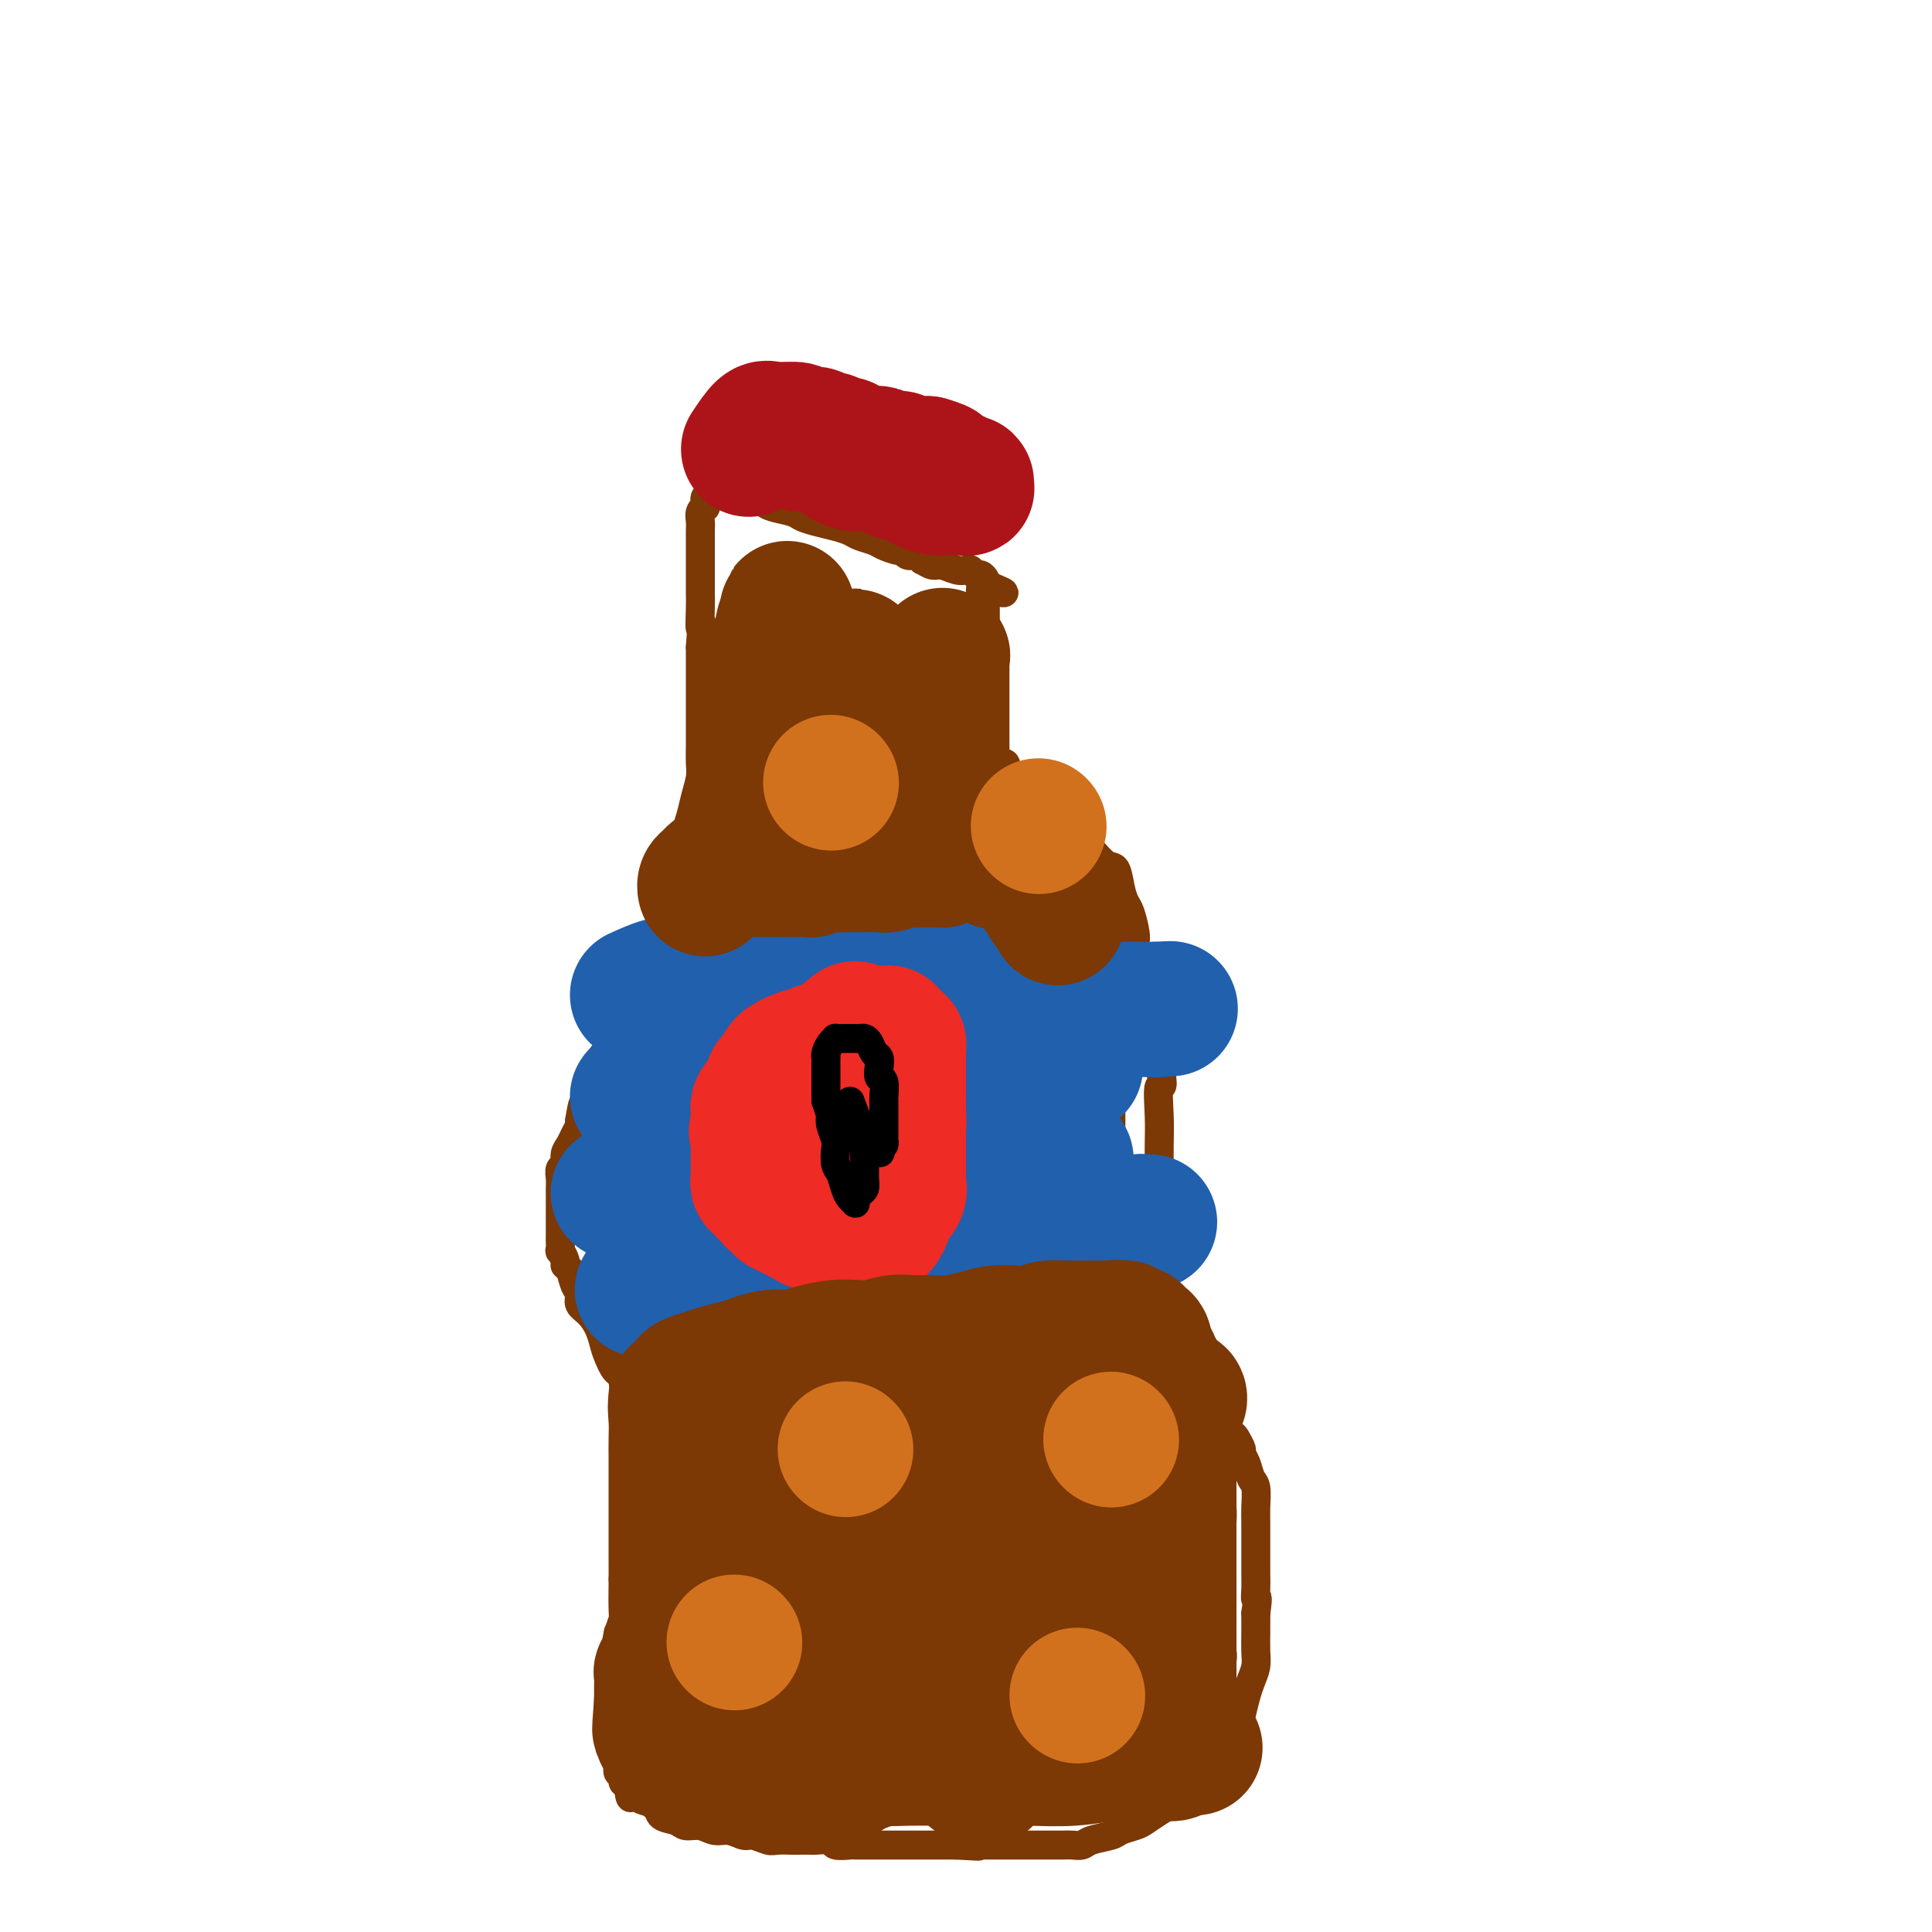 <svg viewBox='0 0 400 400' version='1.1' xmlns='http://www.w3.org/2000/svg' xmlns:xlink='http://www.w3.org/1999/xlink'><g fill='none' stroke='#7C3805' stroke-width='6' stroke-linecap='round' stroke-linejoin='round'><path d='M128,338c-0.423,2.336 -0.845,4.672 -1,6c-0.155,1.328 -0.041,1.650 0,2c0.041,0.350 0.011,0.730 0,1c-0.011,0.270 -0.003,0.429 0,1c0.003,0.571 0.001,1.552 0,2c-0.001,0.448 -0.000,0.362 0,1c0.000,0.638 0.000,2.002 0,3c-0.000,0.998 -0.001,1.632 0,2c0.001,0.368 0.004,0.471 0,1c-0.004,0.529 -0.015,1.486 0,2c0.015,0.514 0.057,0.586 0,1c-0.057,0.414 -0.211,1.172 0,2c0.211,0.828 0.788,1.728 1,2c0.212,0.272 0.061,-0.082 0,0c-0.061,0.082 -0.031,0.600 0,1c0.031,0.400 0.064,0.682 0,1c-0.064,0.318 -0.223,0.673 0,1c0.223,0.327 0.829,0.627 1,1c0.171,0.373 -0.094,0.821 0,1c0.094,0.179 0.547,0.090 1,0'/><path d='M130,369c0.499,5.202 0.748,2.707 1,2c0.252,-0.707 0.508,0.373 1,1c0.492,0.627 1.219,0.799 2,1c0.781,0.201 1.616,0.431 2,1c0.384,0.569 0.318,1.477 1,2c0.682,0.523 2.111,0.661 3,1c0.889,0.339 1.239,0.880 2,1c0.761,0.120 1.932,-0.179 3,0c1.068,0.179 2.034,0.836 3,1c0.966,0.164 1.934,-0.166 3,0c1.066,0.166 2.230,0.829 3,1c0.770,0.171 1.146,-0.150 2,0c0.854,0.150 2.187,0.772 3,1c0.813,0.228 1.104,0.061 2,0c0.896,-0.061 2.395,-0.017 3,0c0.605,0.017 0.317,0.008 1,0c0.683,-0.008 2.338,-0.016 3,0c0.662,0.016 0.333,0.057 1,0c0.667,-0.057 2.332,-0.211 3,0c0.668,0.211 0.339,0.789 1,1c0.661,0.211 2.313,0.057 3,0c0.687,-0.057 0.411,-0.015 1,0c0.589,0.015 2.044,0.004 3,0c0.956,-0.004 1.413,-0.001 2,0c0.587,0.001 1.303,0.000 2,0c0.697,-0.000 1.376,-0.000 2,0c0.624,0.000 1.195,0.000 2,0c0.805,-0.000 1.845,-0.000 3,0c1.155,0.000 2.426,0.000 3,0c0.574,-0.000 0.450,-0.000 1,0c0.550,0.000 1.775,0.000 3,0'/><path d='M198,382c8.088,0.464 3.307,0.124 2,0c-1.307,-0.124 0.861,-0.033 2,0c1.139,0.033 1.249,0.009 2,0c0.751,-0.009 2.143,-0.002 3,0c0.857,0.002 1.178,0.001 2,0c0.822,-0.001 2.145,-0.000 3,0c0.855,0.000 1.241,0.001 2,0c0.759,-0.001 1.892,-0.003 3,0c1.108,0.003 2.191,0.012 3,0c0.809,-0.012 1.342,-0.045 2,0c0.658,0.045 1.440,0.166 2,0c0.560,-0.166 0.898,-0.621 2,-1c1.102,-0.379 2.969,-0.682 4,-1c1.031,-0.318 1.225,-0.652 2,-1c0.775,-0.348 2.132,-0.712 3,-1c0.868,-0.288 1.248,-0.500 2,-1c0.752,-0.500 1.877,-1.288 3,-2c1.123,-0.712 2.245,-1.349 3,-2c0.755,-0.651 1.143,-1.318 2,-2c0.857,-0.682 2.184,-1.379 3,-2c0.816,-0.621 1.122,-1.165 2,-2c0.878,-0.835 2.329,-1.959 3,-3c0.671,-1.041 0.561,-1.997 1,-3c0.439,-1.003 1.428,-2.054 2,-3c0.572,-0.946 0.728,-1.789 1,-3c0.272,-1.211 0.661,-2.792 1,-4c0.339,-1.208 0.627,-2.045 1,-3c0.373,-0.955 0.832,-2.029 1,-3c0.168,-0.971 0.045,-1.838 0,-3c-0.045,-1.162 -0.013,-2.618 0,-4c0.013,-1.382 0.006,-2.691 0,-4'/><path d='M260,334c0.619,-4.310 0.166,-3.086 0,-3c-0.166,0.086 -0.044,-0.967 0,-2c0.044,-1.033 0.012,-2.046 0,-3c-0.012,-0.954 -0.002,-1.849 0,-3c0.002,-1.151 -0.002,-2.558 0,-4c0.002,-1.442 0.012,-2.918 0,-4c-0.012,-1.082 -0.046,-1.771 0,-3c0.046,-1.229 0.171,-2.997 0,-4c-0.171,-1.003 -0.638,-1.242 -1,-2c-0.362,-0.758 -0.621,-2.035 -1,-3c-0.379,-0.965 -0.880,-1.620 -1,-2c-0.120,-0.380 0.141,-0.487 0,-1c-0.141,-0.513 -0.685,-1.432 -1,-2c-0.315,-0.568 -0.403,-0.786 -1,-1c-0.597,-0.214 -1.703,-0.424 -2,-1c-0.297,-0.576 0.217,-1.519 0,-2c-0.217,-0.481 -1.164,-0.499 -2,-1c-0.836,-0.501 -1.561,-1.484 -2,-2c-0.439,-0.516 -0.593,-0.565 -1,-1c-0.407,-0.435 -1.068,-1.256 -2,-2c-0.932,-0.744 -2.137,-1.410 -3,-2c-0.863,-0.590 -1.386,-1.103 -2,-2c-0.614,-0.897 -1.320,-2.179 -2,-3c-0.680,-0.821 -1.333,-1.183 -2,-2c-0.667,-0.817 -1.347,-2.091 -2,-3c-0.653,-0.909 -1.279,-1.455 -2,-2c-0.721,-0.545 -1.539,-1.091 -2,-2c-0.461,-0.909 -0.567,-2.182 -1,-3c-0.433,-0.818 -1.194,-1.182 -2,-2c-0.806,-0.818 -1.659,-2.091 -2,-3c-0.341,-0.909 -0.171,-1.455 0,-2'/><path d='M226,262c-5.206,-6.254 -2.723,-2.890 -2,-2c0.723,0.890 -0.316,-0.695 -1,-2c-0.684,-1.305 -1.013,-2.331 -1,-3c0.013,-0.669 0.368,-0.982 0,-2c-0.368,-1.018 -1.459,-2.740 -2,-4c-0.541,-1.260 -0.531,-2.058 -1,-3c-0.469,-0.942 -1.418,-2.029 -2,-3c-0.582,-0.971 -0.796,-1.825 -1,-3c-0.204,-1.175 -0.397,-2.669 -1,-4c-0.603,-1.331 -1.614,-2.497 -2,-4c-0.386,-1.503 -0.145,-3.343 0,-5c0.145,-1.657 0.194,-3.131 0,-5c-0.194,-1.869 -0.630,-4.133 -1,-6c-0.370,-1.867 -0.673,-3.339 -1,-5c-0.327,-1.661 -0.679,-3.513 -1,-5c-0.321,-1.487 -0.612,-2.610 -1,-4c-0.388,-1.390 -0.875,-3.046 -1,-4c-0.125,-0.954 0.110,-1.206 0,-2c-0.110,-0.794 -0.564,-2.130 -1,-3c-0.436,-0.870 -0.853,-1.275 -1,-2c-0.147,-0.725 -0.024,-1.772 0,-3c0.024,-1.228 -0.050,-2.638 0,-4c0.050,-1.362 0.224,-2.676 0,-4c-0.224,-1.324 -0.845,-2.658 -1,-4c-0.155,-1.342 0.154,-2.691 0,-4c-0.154,-1.309 -0.773,-2.577 -1,-4c-0.227,-1.423 -0.061,-3.000 0,-4c0.061,-1.000 0.016,-1.423 0,-2c-0.016,-0.577 -0.004,-1.309 0,-2c0.004,-0.691 0.001,-1.340 0,-2c-0.001,-0.660 -0.001,-1.330 0,-2'/><path d='M204,156c-1.392,-12.402 -0.373,-5.407 0,-3c0.373,2.407 0.100,0.226 0,-1c-0.100,-1.226 -0.027,-1.498 0,-2c0.027,-0.502 0.007,-1.233 0,-2c-0.007,-0.767 -0.002,-1.569 0,-2c0.002,-0.431 0.001,-0.491 0,-1c-0.001,-0.509 -0.000,-1.468 0,-2c0.000,-0.532 0.000,-0.637 0,-1c-0.000,-0.363 -0.000,-0.984 0,-1c0.000,-0.016 0.000,0.573 0,1c-0.000,0.427 -0.000,0.692 0,1c0.000,0.308 0.000,0.659 0,1c-0.000,0.341 -0.000,0.670 0,1'/><path d='M204,145c0.000,-1.749 0.000,-0.622 0,0c0.000,0.622 0.000,0.740 0,1c0.000,0.260 0.000,0.661 0,1c0.000,0.339 -0.000,0.617 0,1c0.000,0.383 -0.000,0.872 0,1c0.000,0.128 0.000,-0.106 0,0c0.000,0.106 0.000,0.553 0,1'/><path d='M204,150c-0.000,0.957 -0.001,0.848 0,1c0.001,0.152 0.003,0.565 0,1c-0.003,0.435 -0.011,0.894 0,1c0.011,0.106 0.039,-0.139 0,0c-0.039,0.139 -0.147,0.663 0,1c0.147,0.337 0.547,0.485 1,1c0.453,0.515 0.958,1.395 1,2c0.042,0.605 -0.378,0.936 0,1c0.378,0.064 1.554,-0.137 2,0c0.446,0.137 0.162,0.613 0,1c-0.162,0.387 -0.202,0.683 0,1c0.202,0.317 0.645,0.653 1,1c0.355,0.347 0.621,0.704 1,1c0.379,0.296 0.871,0.531 1,1c0.129,0.469 -0.106,1.172 0,2c0.106,0.828 0.553,1.780 1,2c0.447,0.220 0.894,-0.292 1,0c0.106,0.292 -0.129,1.388 0,2c0.129,0.612 0.622,0.741 1,1c0.378,0.259 0.640,0.647 1,1c0.360,0.353 0.817,0.672 1,1c0.183,0.328 0.091,0.664 0,1'/><path d='M216,173c2.079,3.738 1.278,1.583 1,1c-0.278,-0.583 -0.032,0.406 0,1c0.032,0.594 -0.150,0.792 0,1c0.150,0.208 0.631,0.426 1,1c0.369,0.574 0.624,1.504 1,2c0.376,0.496 0.871,0.556 1,1c0.129,0.444 -0.109,1.270 0,2c0.109,0.730 0.564,1.364 1,2c0.436,0.636 0.851,1.273 1,2c0.149,0.727 0.030,1.543 0,2c-0.030,0.457 0.030,0.555 0,1c-0.030,0.445 -0.149,1.237 0,2c0.149,0.763 0.565,1.496 1,2c0.435,0.504 0.887,0.778 1,1c0.113,0.222 -0.113,0.390 0,1c0.113,0.610 0.567,1.660 1,2c0.433,0.340 0.847,-0.030 1,0c0.153,0.030 0.045,0.458 0,1c-0.045,0.542 -0.027,1.196 0,2c0.027,0.804 0.064,1.759 0,2c-0.064,0.241 -0.228,-0.231 0,0c0.228,0.231 0.850,1.165 1,2c0.150,0.835 -0.170,1.572 0,2c0.170,0.428 0.830,0.547 1,1c0.170,0.453 -0.152,1.239 0,2c0.152,0.761 0.776,1.498 1,2c0.224,0.502 0.046,0.770 0,1c-0.046,0.230 0.039,0.422 0,1c-0.039,0.578 -0.203,1.540 0,2c0.203,0.460 0.772,0.417 1,1c0.228,0.583 0.114,1.791 0,3'/><path d='M230,219c2.166,7.170 0.580,2.095 0,1c-0.580,-1.095 -0.155,1.788 0,3c0.155,1.212 0.042,0.751 0,1c-0.042,0.249 -0.011,1.207 0,2c0.011,0.793 0.003,1.420 0,2c-0.003,0.580 -0.001,1.114 0,2c0.001,0.886 0.000,2.125 0,3c-0.000,0.875 -0.000,1.386 0,2c0.000,0.614 0.000,1.329 0,2c-0.000,0.671 0.000,1.297 0,2c-0.000,0.703 -0.000,1.484 0,2c0.000,0.516 0.000,0.767 0,1c-0.000,0.233 -0.001,0.446 0,1c0.001,0.554 0.004,1.447 0,2c-0.004,0.553 -0.015,0.767 0,1c0.015,0.233 0.056,0.487 0,1c-0.056,0.513 -0.208,1.287 0,2c0.208,0.713 0.778,1.365 1,2c0.222,0.635 0.097,1.254 0,2c-0.097,0.746 -0.167,1.618 0,2c0.167,0.382 0.571,0.273 1,1c0.429,0.727 0.885,2.292 1,3c0.115,0.708 -0.110,0.561 0,1c0.110,0.439 0.554,1.465 1,2c0.446,0.535 0.893,0.581 1,1c0.107,0.419 -0.125,1.211 0,2c0.125,0.789 0.608,1.573 1,2c0.392,0.427 0.693,0.496 1,1c0.307,0.504 0.621,1.443 1,2c0.379,0.557 0.823,0.730 1,1c0.177,0.270 0.089,0.635 0,1'/><path d='M239,272c1.632,3.963 1.210,2.370 1,2c-0.210,-0.370 -0.210,0.482 0,1c0.210,0.518 0.630,0.702 1,1c0.370,0.298 0.692,0.709 1,1c0.308,0.291 0.604,0.463 1,1c0.396,0.537 0.894,1.438 1,2c0.106,0.562 -0.178,0.783 0,1c0.178,0.217 0.818,0.430 1,1c0.182,0.570 -0.096,1.499 0,2c0.096,0.501 0.565,0.576 1,1c0.435,0.424 0.835,1.198 1,2c0.165,0.802 0.096,1.632 0,2c-0.096,0.368 -0.218,0.274 0,1c0.218,0.726 0.776,2.274 1,3c0.224,0.726 0.112,0.631 0,1c-0.112,0.369 -0.226,1.201 0,2c0.226,0.799 0.793,1.565 1,2c0.207,0.435 0.056,0.540 0,1c-0.056,0.460 -0.016,1.274 0,2c0.016,0.726 0.008,1.363 0,2c-0.008,0.637 -0.016,1.273 0,2c0.016,0.727 0.057,1.546 0,2c-0.057,0.454 -0.211,0.545 0,1c0.211,0.455 0.788,1.276 1,2c0.212,0.724 0.061,1.351 0,2c-0.061,0.649 -0.030,1.321 0,2c0.030,0.679 0.061,1.364 0,2c-0.061,0.636 -0.212,1.222 0,2c0.212,0.778 0.788,1.748 1,3c0.212,1.252 0.061,2.786 0,4c-0.061,1.214 -0.030,2.107 0,3'/><path d='M251,328c0.554,6.833 -0.062,3.416 0,3c0.062,-0.416 0.801,2.169 1,4c0.199,1.831 -0.143,2.908 0,4c0.143,1.092 0.770,2.200 1,3c0.230,0.800 0.062,1.292 0,2c-0.062,0.708 -0.018,1.631 0,2c0.018,0.369 0.009,0.185 0,0'/><path d='M129,327c0.845,-2.032 1.691,-4.064 2,-5c0.309,-0.936 0.083,-0.776 0,-1c-0.083,-0.224 -0.022,-0.833 0,-1c0.022,-0.167 0.006,0.109 0,0c-0.006,-0.109 -0.002,-0.603 0,-1c0.002,-0.397 0.000,-0.698 0,-1c-0.000,-0.302 -0.000,-0.607 0,-1c0.000,-0.393 0.000,-0.875 0,-1c-0.000,-0.125 -0.000,0.107 0,0c0.000,-0.107 0.000,-0.554 0,-1'/><path d='M131,315c0.309,-2.035 0.083,-1.122 0,-1c-0.083,0.122 -0.022,-0.548 0,-1c0.022,-0.452 0.006,-0.685 0,-1c-0.006,-0.315 -0.002,-0.710 0,-1c0.002,-0.290 0.000,-0.473 0,-1c-0.000,-0.527 -0.000,-1.398 0,-2c0.000,-0.602 0.000,-0.934 0,-1c-0.000,-0.066 -0.000,0.136 0,0c0.000,-0.136 0.000,-0.610 0,-1c-0.000,-0.390 -0.000,-0.696 0,-1c0.000,-0.304 0.000,-0.605 0,-1c-0.000,-0.395 -0.000,-0.883 0,-1c0.000,-0.117 0.000,0.136 0,0c-0.000,-0.136 -0.000,-0.663 0,-1c0.000,-0.337 -0.000,-0.486 0,-1c0.000,-0.514 0.000,-1.395 0,-2c-0.000,-0.605 -0.000,-0.935 0,-1c0.000,-0.065 0.000,0.136 0,0c-0.000,-0.136 -0.000,-0.610 0,-1c0.000,-0.390 0.000,-0.696 0,-1c-0.000,-0.304 -0.000,-0.606 0,-1c0.000,-0.394 0.000,-0.879 0,-1c-0.000,-0.121 -0.000,0.121 0,0c0.000,-0.121 0.001,-0.605 0,-1c-0.001,-0.395 -0.003,-0.700 0,-1c0.003,-0.300 0.012,-0.594 0,-1c-0.012,-0.406 -0.044,-0.923 0,-1c0.044,-0.077 0.166,0.287 0,0c-0.166,-0.287 -0.619,-1.225 -1,-2c-0.381,-0.775 -0.691,-1.388 -1,-2'/><path d='M129,286c-0.428,-4.796 -0.498,-2.286 -1,-2c-0.502,0.286 -1.435,-1.652 -2,-3c-0.565,-1.348 -0.764,-2.105 -1,-3c-0.236,-0.895 -0.511,-1.929 -1,-3c-0.489,-1.071 -1.191,-2.178 -2,-3c-0.809,-0.822 -1.723,-1.358 -2,-2c-0.277,-0.642 0.085,-1.389 0,-2c-0.085,-0.611 -0.615,-1.086 -1,-2c-0.385,-0.914 -0.625,-2.267 -1,-3c-0.375,-0.733 -0.885,-0.844 -1,-1c-0.115,-0.156 0.165,-0.356 0,-1c-0.165,-0.644 -0.776,-1.732 -1,-2c-0.224,-0.268 -0.060,0.284 0,0c0.060,-0.284 0.016,-1.402 0,-2c-0.016,-0.598 -0.004,-0.675 0,-1c0.004,-0.325 0.001,-0.898 0,-1c-0.001,-0.102 -0.000,0.267 0,0c0.000,-0.267 0.000,-1.171 0,-2c-0.000,-0.829 -0.000,-1.583 0,-2c0.000,-0.417 0.000,-0.496 0,-1c-0.000,-0.504 -0.001,-1.434 0,-2c0.001,-0.566 0.004,-0.767 0,-1c-0.004,-0.233 -0.016,-0.499 0,-1c0.016,-0.501 0.060,-1.236 0,-2c-0.060,-0.764 -0.224,-1.555 0,-2c0.224,-0.445 0.834,-0.543 1,-1c0.166,-0.457 -0.113,-1.275 0,-2c0.113,-0.725 0.618,-1.359 1,-2c0.382,-0.641 0.641,-1.288 1,-2c0.359,-0.712 0.817,-1.489 1,-2c0.183,-0.511 0.092,-0.755 0,-1'/><path d='M120,232c0.796,-4.838 0.786,-3.435 1,-3c0.214,0.435 0.653,-0.100 1,-1c0.347,-0.900 0.603,-2.165 1,-3c0.397,-0.835 0.934,-1.239 1,-2c0.066,-0.761 -0.338,-1.879 0,-3c0.338,-1.121 1.418,-2.244 2,-3c0.582,-0.756 0.666,-1.146 1,-2c0.334,-0.854 0.919,-2.172 1,-3c0.081,-0.828 -0.343,-1.165 0,-2c0.343,-0.835 1.454,-2.167 2,-3c0.546,-0.833 0.527,-1.167 1,-2c0.473,-0.833 1.437,-2.166 2,-3c0.563,-0.834 0.724,-1.170 1,-2c0.276,-0.830 0.668,-2.154 1,-3c0.332,-0.846 0.603,-1.216 1,-2c0.397,-0.784 0.919,-1.984 1,-3c0.081,-1.016 -0.280,-1.850 0,-3c0.280,-1.150 1.203,-2.618 2,-4c0.797,-1.382 1.470,-2.680 2,-4c0.530,-1.320 0.916,-2.664 1,-4c0.084,-1.336 -0.135,-2.664 0,-4c0.135,-1.336 0.625,-2.682 1,-4c0.375,-1.318 0.636,-2.610 1,-4c0.364,-1.390 0.829,-2.878 1,-4c0.171,-1.122 0.046,-1.878 0,-3c-0.046,-1.122 -0.012,-2.610 0,-4c0.012,-1.390 0.003,-2.682 0,-4c-0.003,-1.318 -0.001,-2.663 0,-4c0.001,-1.337 0.000,-2.668 0,-4c-0.000,-1.332 -0.000,-2.666 0,-4c0.000,-1.334 0.000,-2.667 0,-4'/><path d='M145,134c0.619,-7.968 0.166,-4.389 0,-4c-0.166,0.389 -0.044,-2.412 0,-4c0.044,-1.588 0.012,-1.962 0,-3c-0.012,-1.038 -0.003,-2.739 0,-4c0.003,-1.261 -0.000,-2.082 0,-3c0.000,-0.918 0.004,-1.935 0,-3c-0.004,-1.065 -0.015,-2.180 0,-3c0.015,-0.820 0.057,-1.347 0,-2c-0.057,-0.653 -0.212,-1.432 0,-2c0.212,-0.568 0.792,-0.927 1,-1c0.208,-0.073 0.045,0.138 0,0c-0.045,-0.138 0.029,-0.625 0,-1c-0.029,-0.375 -0.162,-0.636 0,-1c0.162,-0.364 0.620,-0.829 1,-1c0.380,-0.171 0.682,-0.046 1,0c0.318,0.046 0.651,0.015 1,0c0.349,-0.015 0.712,-0.014 1,0c0.288,0.014 0.501,0.042 1,0c0.499,-0.042 1.286,-0.155 2,0c0.714,0.155 1.357,0.577 2,1'/><path d='M155,103c1.545,0.333 2.408,0.667 3,1c0.592,0.333 0.913,0.667 2,1c1.087,0.333 2.938,0.667 4,1c1.062,0.333 1.333,0.667 2,1c0.667,0.333 1.730,0.667 3,1c1.270,0.333 2.748,0.666 4,1c1.252,0.334 2.279,0.668 3,1c0.721,0.332 1.135,0.662 2,1c0.865,0.338 2.181,0.683 3,1c0.819,0.317 1.140,0.606 2,1c0.860,0.394 2.259,0.894 3,1c0.741,0.106 0.824,-0.183 1,0c0.176,0.183 0.446,0.838 1,1c0.554,0.162 1.393,-0.168 2,0c0.607,0.168 0.981,0.833 1,1c0.019,0.167 -0.318,-0.165 0,0c0.318,0.165 1.289,0.828 2,1c0.711,0.172 1.160,-0.146 2,0c0.840,0.146 2.070,0.756 3,1c0.930,0.244 1.559,0.121 2,0c0.441,-0.121 0.693,-0.240 1,0c0.307,0.240 0.670,0.837 1,1c0.330,0.163 0.627,-0.110 1,0c0.373,0.110 0.821,0.603 1,1c0.179,0.397 0.090,0.699 0,1'/><path d='M204,121c7.580,2.947 2.031,1.314 0,1c-2.031,-0.314 -0.544,0.689 0,1c0.544,0.311 0.146,-0.071 0,0c-0.146,0.071 -0.039,0.596 0,1c0.039,0.404 0.010,0.689 0,1c-0.010,0.311 -0.003,0.650 0,1c0.003,0.350 0.001,0.713 0,1c-0.001,0.287 -0.000,0.498 0,1c0.000,0.502 0.000,1.294 0,2c-0.000,0.706 -0.000,1.325 0,2c0.000,0.675 0.000,1.406 0,2c-0.000,0.594 -0.000,1.051 0,2c0.000,0.949 0.000,2.390 0,3c-0.000,0.610 -0.000,0.389 0,1c0.000,0.611 0.000,2.055 0,3c-0.000,0.945 -0.000,1.393 0,2c0.000,0.607 0.000,1.374 0,2c-0.000,0.626 -0.000,1.112 0,2c0.000,0.888 0.000,2.180 0,3c-0.000,0.820 -0.001,1.170 0,2c0.001,0.830 0.003,2.140 0,3c-0.003,0.860 -0.012,1.269 0,2c0.012,0.731 0.045,1.784 0,3c-0.045,1.216 -0.167,2.594 0,4c0.167,1.406 0.622,2.840 1,4c0.378,1.160 0.679,2.046 1,3c0.321,0.954 0.660,1.977 1,3'/><path d='M207,176c0.715,9.187 1.004,4.654 1,4c-0.004,-0.654 -0.299,2.572 0,5c0.299,2.428 1.194,4.060 2,6c0.806,1.940 1.525,4.189 2,6c0.475,1.811 0.706,3.183 1,5c0.294,1.817 0.652,4.080 1,6c0.348,1.920 0.685,3.498 1,5c0.315,1.502 0.609,2.928 1,4c0.391,1.072 0.879,1.791 1,3c0.121,1.209 -0.125,2.910 0,4c0.125,1.090 0.622,1.571 1,2c0.378,0.429 0.637,0.806 1,1c0.363,0.194 0.828,0.206 1,1c0.172,0.794 0.049,2.370 0,3c-0.049,0.630 -0.025,0.315 0,0'/><path d='M207,163c2.471,1.686 4.941,3.372 6,4c1.059,0.628 0.706,0.199 1,0c0.294,-0.199 1.234,-0.166 2,0c0.766,0.166 1.359,0.466 2,1c0.641,0.534 1.330,1.303 2,2c0.670,0.697 1.321,1.322 2,2c0.679,0.678 1.386,1.409 2,2c0.614,0.591 1.134,1.040 2,2c0.866,0.960 2.077,2.429 3,3c0.923,0.571 1.557,0.243 2,1c0.443,0.757 0.693,2.597 1,4c0.307,1.403 0.670,2.367 1,3c0.330,0.633 0.627,0.935 1,2c0.373,1.065 0.821,2.894 1,4c0.179,1.106 0.089,1.491 0,2c-0.089,0.509 -0.178,1.143 0,2c0.178,0.857 0.621,1.936 1,3c0.379,1.064 0.693,2.114 1,3c0.307,0.886 0.608,1.609 1,3c0.392,1.391 0.875,3.452 1,5c0.125,1.548 -0.107,2.585 0,4c0.107,1.415 0.554,3.207 1,5'/><path d='M240,220c1.238,6.410 0.332,4.436 0,5c-0.332,0.564 -0.089,3.666 0,6c0.089,2.334 0.024,3.901 0,6c-0.024,2.099 -0.006,4.730 0,7c0.006,2.270 0.002,4.179 0,6c-0.002,1.821 -0.000,3.556 0,5c0.000,1.444 0.000,2.599 0,4c-0.000,1.401 0.000,3.048 0,4c-0.000,0.952 -0.000,1.211 0,2c0.000,0.789 0.001,2.110 0,3c-0.001,0.890 -0.004,1.349 0,2c0.004,0.651 0.015,1.495 0,2c-0.015,0.505 -0.056,0.671 0,1c0.056,0.329 0.207,0.819 0,1c-0.207,0.181 -0.774,0.052 -1,0c-0.226,-0.052 -0.113,-0.026 0,0'/></g>
<g fill='none' stroke='#AD1419' stroke-width='6' stroke-linecap='round' stroke-linejoin='round'><path d='M155,92c1.089,0.000 2.178,0.000 3,0c0.822,-0.000 1.377,-0.000 2,0c0.623,0.000 1.315,0.000 2,0c0.685,-0.000 1.363,-0.000 2,0c0.637,0.000 1.234,0.000 2,0c0.766,-0.000 1.702,-0.000 2,0c0.298,0.000 -0.040,0.000 0,0c0.040,-0.000 0.459,-0.001 1,0c0.541,0.001 1.206,0.003 2,0c0.794,-0.003 1.718,-0.012 2,0c0.282,0.012 -0.079,0.044 0,0c0.079,-0.044 0.597,-0.166 1,0c0.403,0.166 0.689,0.619 1,1c0.311,0.381 0.647,0.691 1,1c0.353,0.309 0.725,0.618 1,1c0.275,0.382 0.455,0.837 1,1c0.545,0.163 1.456,0.033 2,0c0.544,-0.033 0.723,0.030 1,0c0.277,-0.030 0.653,-0.153 1,0c0.347,0.153 0.667,0.580 1,1c0.333,0.420 0.681,0.831 1,1c0.319,0.169 0.609,0.097 1,0c0.391,-0.097 0.882,-0.218 1,0c0.118,0.218 -0.137,0.777 0,1c0.137,0.223 0.666,0.111 1,0c0.334,-0.111 0.475,-0.222 1,0c0.525,0.222 1.436,0.778 2,1c0.564,0.222 0.782,0.111 1,0'/><path d='M191,100c2.752,1.481 0.631,1.185 0,1c-0.631,-0.185 0.226,-0.257 1,0c0.774,0.257 1.464,0.843 2,1c0.536,0.157 0.917,-0.116 1,0c0.083,0.116 -0.132,0.619 0,1c0.132,0.381 0.610,0.638 1,1c0.390,0.362 0.692,0.829 1,1c0.308,0.171 0.621,0.046 1,0c0.379,-0.046 0.822,-0.013 1,0c0.178,0.013 0.089,0.007 0,0'/></g>
<g fill='none' stroke='#AD1419' stroke-width='28' stroke-linecap='round' stroke-linejoin='round'><path d='M155,93c1.126,-1.691 2.251,-3.382 3,-4c0.749,-0.618 1.121,-0.162 2,0c0.879,0.162 2.263,0.030 3,0c0.737,-0.030 0.826,0.044 1,0c0.174,-0.044 0.432,-0.204 1,0c0.568,0.204 1.447,0.772 2,1c0.553,0.228 0.779,0.117 1,0c0.221,-0.117 0.436,-0.241 1,0c0.564,0.241 1.478,0.848 2,1c0.522,0.152 0.651,-0.151 1,0c0.349,0.151 0.919,0.758 1,1c0.081,0.242 -0.326,0.121 0,0c0.326,-0.121 1.387,-0.242 2,0c0.613,0.242 0.780,0.849 1,1c0.220,0.151 0.493,-0.152 1,0c0.507,0.152 1.248,0.759 2,1c0.752,0.241 1.516,0.118 2,0c0.484,-0.118 0.689,-0.229 1,0c0.311,0.229 0.728,0.797 1,1c0.272,0.203 0.401,0.040 1,0c0.599,-0.040 1.670,0.042 2,0c0.330,-0.042 -0.079,-0.207 0,0c0.079,0.207 0.647,0.788 1,1c0.353,0.212 0.489,0.057 1,0c0.511,-0.057 1.395,-0.015 2,0c0.605,0.015 0.932,0.004 1,0c0.068,-0.004 -0.123,-0.001 0,0c0.123,0.001 0.562,0.001 1,0'/><path d='M192,96c4.669,1.325 1.843,1.139 1,1c-0.843,-0.139 0.299,-0.229 1,0c0.701,0.229 0.961,0.778 1,1c0.039,0.222 -0.145,0.116 0,0c0.145,-0.116 0.617,-0.241 1,0c0.383,0.241 0.677,0.848 1,1c0.323,0.152 0.675,-0.152 1,0c0.325,0.152 0.625,0.759 1,1c0.375,0.241 0.827,0.117 1,0c0.173,-0.117 0.068,-0.228 0,0c-0.068,0.228 -0.100,0.794 0,1c0.100,0.206 0.331,0.052 0,0c-0.331,-0.052 -1.223,-0.003 -2,0c-0.777,0.003 -1.437,-0.041 -2,0c-0.563,0.041 -1.028,0.166 -2,0c-0.972,-0.166 -2.451,-0.623 -3,-1c-0.549,-0.377 -0.169,-0.676 -1,-1c-0.831,-0.324 -2.872,-0.675 -4,-1c-1.128,-0.325 -1.342,-0.626 -2,-1c-0.658,-0.374 -1.759,-0.821 -3,-1c-1.241,-0.179 -2.620,-0.089 -4,0'/><path d='M177,96c-3.612,-0.951 -1.142,-0.829 -1,-1c0.142,-0.171 -2.044,-0.633 -3,-1c-0.956,-0.367 -0.680,-0.637 -1,-1c-0.320,-0.363 -1.234,-0.818 -2,-1c-0.766,-0.182 -1.385,-0.091 -2,0c-0.615,0.091 -1.227,0.182 -2,0c-0.773,-0.182 -1.707,-0.637 -2,-1c-0.293,-0.363 0.055,-0.633 0,-1c-0.055,-0.367 -0.512,-0.830 -1,-1c-0.488,-0.170 -1.007,-0.045 -1,0c0.007,0.045 0.540,0.012 1,0c0.460,-0.012 0.846,-0.003 1,0c0.154,0.003 0.077,0.002 0,0'/></g>
<g fill='none' stroke='#2160AD' stroke-width='28' stroke-linecap='round' stroke-linejoin='round'><path d='M132,206c1.870,-0.845 3.739,-1.691 5,-2c1.261,-0.309 1.912,-0.083 3,0c1.088,0.083 2.612,0.022 4,0c1.388,-0.022 2.640,-0.006 4,0c1.360,0.006 2.829,0.002 4,0c1.171,-0.002 2.043,-0.000 3,0c0.957,0.000 2.000,0.000 3,0c1.000,-0.000 1.957,-0.000 3,0c1.043,0.000 2.171,0.000 3,0c0.829,-0.000 1.358,-0.000 2,0c0.642,0.000 1.398,0.000 2,0c0.602,-0.000 1.049,-0.000 2,0c0.951,0.000 2.407,0.000 3,0c0.593,-0.000 0.323,-0.000 1,0c0.677,0.000 2.300,0.000 3,0c0.700,-0.000 0.475,-0.000 1,0c0.525,0.000 1.798,0.000 3,0c1.202,-0.000 2.333,-0.000 3,0c0.667,0.000 0.869,0.000 2,0c1.131,-0.000 3.189,-0.001 4,0c0.811,0.001 0.374,0.004 1,0c0.626,-0.004 2.315,-0.015 3,0c0.685,0.015 0.365,0.057 1,0c0.635,-0.057 2.226,-0.212 3,0c0.774,0.212 0.732,0.792 1,1c0.268,0.208 0.845,0.046 1,0c0.155,-0.046 -0.112,0.026 0,0c0.112,-0.026 0.603,-0.150 1,0c0.397,0.150 0.698,0.575 1,1'/><path d='M202,206c11.111,0.000 3.889,0.000 1,0c-2.889,-0.000 -1.444,0.000 0,0'/><path d='M133,267c1.710,-0.845 3.420,-1.691 5,-2c1.580,-0.309 3.031,-0.083 4,0c0.969,0.083 1.455,0.022 2,0c0.545,-0.022 1.149,-0.006 2,0c0.851,0.006 1.950,0.002 3,0c1.050,-0.002 2.052,-0.003 3,0c0.948,0.003 1.842,0.011 3,0c1.158,-0.011 2.581,-0.041 4,0c1.419,0.041 2.833,0.151 4,0c1.167,-0.151 2.087,-0.565 3,-1c0.913,-0.435 1.821,-0.891 3,-1c1.179,-0.109 2.630,0.130 4,0c1.370,-0.130 2.657,-0.627 4,-1c1.343,-0.373 2.740,-0.622 4,-1c1.260,-0.378 2.382,-0.886 3,-1c0.618,-0.114 0.733,0.166 2,0c1.267,-0.166 3.687,-0.776 5,-1c1.313,-0.224 1.517,-0.060 2,0c0.483,0.060 1.243,0.017 2,0c0.757,-0.017 1.511,-0.008 2,0c0.489,0.008 0.712,0.016 1,0c0.288,-0.016 0.641,-0.057 1,0c0.359,0.057 0.725,0.211 1,0c0.275,-0.211 0.459,-0.788 1,-1c0.541,-0.212 1.440,-0.061 2,0c0.560,0.061 0.780,0.030 1,0'/><path d='M204,258c11.161,-1.393 3.564,-0.377 1,0c-2.564,0.377 -0.096,0.115 1,0c1.096,-0.115 0.818,-0.082 1,0c0.182,0.082 0.823,0.215 1,0c0.177,-0.215 -0.110,-0.776 0,-1c0.110,-0.224 0.617,-0.112 1,0c0.383,0.112 0.642,0.222 1,0c0.358,-0.222 0.817,-0.778 1,-1c0.183,-0.222 0.092,-0.111 0,0'/><path d='M202,211c0.991,0.006 1.982,0.012 3,0c1.018,-0.012 2.062,-0.042 3,0c0.938,0.042 1.770,0.155 3,0c1.230,-0.155 2.857,-0.577 4,-1c1.143,-0.423 1.802,-0.845 3,-1c1.198,-0.155 2.936,-0.041 4,0c1.064,0.041 1.456,0.011 2,0c0.544,-0.011 1.241,-0.003 2,0c0.759,0.003 1.579,0.001 2,0c0.421,-0.001 0.441,-0.000 1,0c0.559,0.000 1.655,0.000 2,0c0.345,-0.000 -0.061,-0.000 0,0c0.061,0.000 0.590,0.000 1,0c0.410,-0.000 0.701,-0.000 1,0c0.299,0.000 0.605,0.000 1,0c0.395,-0.000 0.879,-0.000 1,0c0.121,0.000 -0.122,0.000 0,0c0.122,-0.000 0.610,-0.000 1,0c0.390,0.000 0.682,0.000 1,0c0.318,-0.000 0.662,-0.000 1,0c0.338,0.000 0.669,0.000 1,0'/><path d='M239,209c5.952,-0.310 2.333,-0.083 1,0c-1.333,0.083 -0.381,0.024 0,0c0.381,-0.024 0.190,-0.012 0,0'/><path d='M218,258c1.625,-0.424 3.250,-0.848 4,-1c0.750,-0.152 0.626,-0.030 1,0c0.374,0.030 1.247,-0.030 2,0c0.753,0.030 1.385,0.152 2,0c0.615,-0.152 1.211,-0.577 2,-1c0.789,-0.423 1.770,-0.844 2,-1c0.230,-0.156 -0.292,-0.046 0,0c0.292,0.046 1.398,0.027 2,0c0.602,-0.027 0.700,-0.064 1,0c0.300,0.064 0.801,0.227 1,0c0.199,-0.227 0.095,-0.846 0,-1c-0.095,-0.154 -0.183,0.155 0,0c0.183,-0.155 0.637,-0.773 1,-1c0.363,-0.227 0.636,-0.061 1,0c0.364,0.061 0.818,0.017 1,0c0.182,-0.017 0.091,-0.009 0,0'/><path d='M128,247c1.577,0.421 3.155,0.842 4,1c0.845,0.158 0.958,0.052 2,0c1.042,-0.052 3.012,-0.052 5,0c1.988,0.052 3.994,0.154 6,0c2.006,-0.154 4.012,-0.566 6,-1c1.988,-0.434 3.958,-0.891 6,-1c2.042,-0.109 4.155,0.130 6,0c1.845,-0.130 3.421,-0.627 5,-1c1.579,-0.373 3.162,-0.621 5,-1c1.838,-0.379 3.932,-0.889 6,-1c2.068,-0.111 4.111,0.177 6,0c1.889,-0.177 3.625,-0.818 6,-1c2.375,-0.182 5.391,0.095 8,0c2.609,-0.095 4.813,-0.562 7,-1c2.187,-0.438 4.358,-0.849 7,-1c2.642,-0.151 5.755,-0.043 7,0c1.245,0.043 0.623,0.022 0,0'/><path d='M132,227c0.975,0.422 1.950,0.843 3,1c1.050,0.157 2.176,0.049 4,0c1.824,-0.049 4.348,-0.041 7,0c2.652,0.041 5.434,0.113 8,0c2.566,-0.113 4.916,-0.412 8,-1c3.084,-0.588 6.903,-1.464 10,-2c3.097,-0.536 5.472,-0.732 8,-1c2.528,-0.268 5.208,-0.608 8,-1c2.792,-0.392 5.696,-0.836 8,-1c2.304,-0.164 4.009,-0.048 6,0c1.991,0.048 4.268,0.027 6,0c1.732,-0.027 2.918,-0.059 4,0c1.082,0.059 2.061,0.208 4,0c1.939,-0.208 4.840,-0.774 6,-1c1.160,-0.226 0.580,-0.113 0,0'/><path d='M193,222c3.153,0.000 6.305,0.000 8,0c1.695,0.000 1.931,-0.000 3,0c1.069,0.000 2.970,0.000 4,0c1.030,0.000 1.190,0.000 2,0c0.810,-0.000 2.269,0.000 3,0c0.731,0.000 0.735,-0.000 1,0c0.265,0.000 0.790,0.000 1,0c0.210,0.000 0.105,0.000 0,0'/></g>
<g fill='none' stroke='#EE2B24' stroke-width='28' stroke-linecap='round' stroke-linejoin='round'><path d='M177,213c-2.071,1.715 -4.141,3.429 -5,4c-0.859,0.571 -0.506,-0.003 -1,0c-0.494,0.003 -1.834,0.582 -3,1c-1.166,0.418 -2.159,0.677 -3,1c-0.841,0.323 -1.532,0.712 -2,1c-0.468,0.288 -0.713,0.476 -1,1c-0.287,0.524 -0.617,1.383 -1,2c-0.383,0.617 -0.820,0.992 -1,1c-0.180,0.008 -0.104,-0.353 0,0c0.104,0.353 0.234,1.418 0,2c-0.234,0.582 -0.833,0.681 -1,1c-0.167,0.319 0.099,0.859 0,1c-0.099,0.141 -0.562,-0.117 -1,0c-0.438,0.117 -0.849,0.609 -1,1c-0.151,0.391 -0.040,0.682 0,1c0.040,0.318 0.011,0.662 0,1c-0.011,0.338 -0.003,0.668 0,1c0.003,0.332 0.002,0.666 0,1'/><path d='M157,233c-0.774,1.974 -0.207,0.910 0,1c0.207,0.090 0.056,1.333 0,2c-0.056,0.667 -0.015,0.757 0,1c0.015,0.243 0.004,0.639 0,1c-0.004,0.361 -0.001,0.688 0,1c0.001,0.312 0.000,0.608 0,1c-0.000,0.392 0.000,0.878 0,1c-0.000,0.122 -0.001,-0.121 0,0c0.001,0.121 0.004,0.606 0,1c-0.004,0.394 -0.016,0.698 0,1c0.016,0.302 0.061,0.602 0,1c-0.061,0.398 -0.228,0.895 0,1c0.228,0.105 0.850,-0.183 1,0c0.150,0.183 -0.171,0.837 0,1c0.171,0.163 0.833,-0.164 1,0c0.167,0.164 -0.163,0.818 0,1c0.163,0.182 0.817,-0.109 1,0c0.183,0.109 -0.105,0.616 0,1c0.105,0.384 0.602,0.643 1,1c0.398,0.357 0.698,0.813 1,1c0.302,0.187 0.606,0.107 1,0c0.394,-0.107 0.879,-0.240 1,0c0.121,0.240 -0.121,0.853 0,1c0.121,0.147 0.606,-0.171 1,0c0.394,0.171 0.696,0.830 1,1c0.304,0.170 0.609,-0.148 1,0c0.391,0.148 0.868,0.761 1,1c0.132,0.239 -0.080,0.103 0,0c0.080,-0.103 0.451,-0.172 1,0c0.549,0.172 1.274,0.586 2,1'/><path d='M171,254c2.328,1.392 1.147,0.373 1,0c-0.147,-0.373 0.739,-0.100 1,0c0.261,0.100 -0.103,0.027 0,0c0.103,-0.027 0.672,-0.007 1,0c0.328,0.007 0.415,0.001 1,0c0.585,-0.001 1.669,0.003 2,0c0.331,-0.003 -0.092,-0.013 0,0c0.092,0.013 0.698,0.050 1,0c0.302,-0.050 0.302,-0.187 1,0c0.698,0.187 2.096,0.700 3,0c0.904,-0.700 1.314,-2.611 2,-4c0.686,-1.389 1.648,-2.255 2,-3c0.352,-0.745 0.094,-1.369 0,-2c-0.094,-0.631 -0.025,-1.271 0,-2c0.025,-0.729 0.007,-1.549 0,-2c-0.007,-0.451 -0.002,-0.533 0,-1c0.002,-0.467 0.000,-1.318 0,-2c-0.000,-0.682 -0.000,-1.193 0,-2c0.000,-0.807 0.000,-1.908 0,-3c-0.000,-1.092 -0.000,-2.176 0,-3c0.000,-0.824 0.000,-1.389 0,-2c-0.000,-0.611 -0.000,-1.267 0,-2c0.000,-0.733 0.000,-1.544 0,-2c-0.000,-0.456 -0.000,-0.556 0,-1c0.000,-0.444 0.001,-1.233 0,-2c-0.001,-0.767 -0.003,-1.512 0,-2c0.003,-0.488 0.012,-0.719 0,-1c-0.012,-0.281 -0.044,-0.611 0,-1c0.044,-0.389 0.166,-0.835 0,-1c-0.166,-0.165 -0.619,-0.047 -1,0c-0.381,0.047 -0.691,0.024 -1,0'/><path d='M184,216c-0.327,-4.620 -0.144,-0.669 0,1c0.144,1.669 0.249,1.055 0,1c-0.249,-0.055 -0.850,0.449 -1,1c-0.150,0.551 0.152,1.150 0,2c-0.152,0.850 -0.759,1.953 -1,3c-0.241,1.047 -0.117,2.039 0,3c0.117,0.961 0.228,1.892 0,3c-0.228,1.108 -0.793,2.393 -1,3c-0.207,0.607 -0.055,0.535 0,1c0.055,0.465 0.015,1.468 0,2c-0.015,0.532 -0.004,0.594 0,1c0.004,0.406 -0.000,1.156 0,2c0.000,0.844 0.004,1.782 0,2c-0.004,0.218 -0.016,-0.282 0,0c0.016,0.282 0.060,1.347 0,2c-0.060,0.653 -0.223,0.894 0,1c0.223,0.106 0.830,0.078 1,0c0.170,-0.078 -0.099,-0.205 0,0c0.099,0.205 0.566,0.741 1,1c0.434,0.259 0.834,0.239 1,0c0.166,-0.239 0.097,-0.698 0,-1c-0.097,-0.302 -0.222,-0.448 0,-1c0.222,-0.552 0.791,-1.509 1,-2c0.209,-0.491 0.056,-0.517 0,-1c-0.056,-0.483 -0.016,-1.424 0,-2c0.016,-0.576 0.008,-0.788 0,-1'/><path d='M185,237c0.249,-1.595 -0.130,-1.582 0,-2c0.130,-0.418 0.767,-1.268 1,-2c0.233,-0.732 0.062,-1.347 0,-2c-0.062,-0.653 -0.017,-1.343 0,-2c0.017,-0.657 0.004,-1.279 0,-2c-0.004,-0.721 -0.001,-1.541 0,-2c0.001,-0.459 0.000,-0.557 0,-1c-0.000,-0.443 -0.000,-1.233 0,-2c0.000,-0.767 0.000,-1.512 0,-2c-0.000,-0.488 -0.000,-0.718 0,-1c0.000,-0.282 0.000,-0.614 0,-1c-0.000,-0.386 -0.000,-0.824 0,-1c0.000,-0.176 0.000,-0.088 0,0'/></g>
<g fill='none' stroke='#000000' stroke-width='6' stroke-linecap='round' stroke-linejoin='round'><path d='M176,228c1.268,3.314 2.536,6.627 3,8c0.464,1.373 0.124,0.804 0,1c-0.124,0.196 -0.033,1.155 0,2c0.033,0.845 0.006,1.574 0,2c-0.006,0.426 0.009,0.548 0,1c-0.009,0.452 -0.041,1.235 0,2c0.041,0.765 0.155,1.512 0,2c-0.155,0.488 -0.580,0.717 -1,1c-0.420,0.283 -0.833,0.621 -1,1c-0.167,0.379 -0.086,0.799 0,1c0.086,0.201 0.177,0.182 0,0c-0.177,-0.182 -0.622,-0.528 -1,-1c-0.378,-0.472 -0.689,-1.070 -1,-2c-0.311,-0.930 -0.623,-2.192 -1,-3c-0.377,-0.808 -0.819,-1.161 -1,-2c-0.181,-0.839 -0.100,-2.163 0,-3c0.100,-0.837 0.219,-1.187 0,-2c-0.219,-0.813 -0.777,-2.089 -1,-3c-0.223,-0.911 -0.112,-1.455 0,-2'/><path d='M172,231c-1.000,-3.295 -1.000,-3.032 -1,-3c-0.000,0.032 -0.000,-0.167 0,-1c0.000,-0.833 0.000,-2.300 0,-3c-0.000,-0.700 -0.001,-0.635 0,-1c0.001,-0.365 0.003,-1.162 0,-2c-0.003,-0.838 -0.011,-1.717 0,-2c0.011,-0.283 0.040,0.029 0,0c-0.040,-0.029 -0.149,-0.400 0,-1c0.149,-0.600 0.555,-1.429 1,-2c0.445,-0.571 0.927,-0.885 1,-1c0.073,-0.115 -0.265,-0.031 0,0c0.265,0.031 1.132,0.008 2,0c0.868,-0.008 1.738,-0.000 2,0c0.262,0.000 -0.085,-0.007 0,0c0.085,0.007 0.601,0.029 1,0c0.399,-0.029 0.682,-0.107 1,0c0.318,0.107 0.673,0.400 1,1c0.327,0.600 0.627,1.507 1,2c0.373,0.493 0.818,0.574 1,1c0.182,0.426 0.101,1.199 0,2c-0.101,0.801 -0.223,1.631 0,2c0.223,0.369 0.792,0.279 1,1c0.208,0.721 0.056,2.254 0,3c-0.056,0.746 -0.015,0.704 0,1c0.015,0.296 0.004,0.930 0,2c-0.004,1.070 -0.000,2.578 0,3c0.000,0.422 -0.003,-0.240 0,0c0.003,0.240 0.011,1.384 0,2c-0.011,0.616 -0.041,0.704 0,1c0.041,0.296 0.155,0.799 0,1c-0.155,0.201 -0.577,0.101 -1,0'/><path d='M182,237c0.358,3.248 0.254,0.866 0,0c-0.254,-0.866 -0.656,-0.218 -1,0c-0.344,0.218 -0.628,0.007 -1,0c-0.372,-0.007 -0.831,0.190 -1,0c-0.169,-0.190 -0.048,-0.769 0,-1c0.048,-0.231 0.024,-0.116 0,0'/></g>
<g fill='none' stroke='#7C3805' stroke-width='28' stroke-linecap='round' stroke-linejoin='round'><path d='M161,167c-0.423,-3.433 -0.845,-6.866 -1,-9c-0.155,-2.134 -0.041,-2.968 0,-4c0.041,-1.032 0.010,-2.261 0,-3c-0.010,-0.739 -0.000,-0.987 0,-2c0.000,-1.013 -0.010,-2.789 0,-4c0.010,-1.211 0.040,-1.856 0,-3c-0.040,-1.144 -0.151,-2.788 0,-4c0.151,-1.212 0.562,-1.994 1,-3c0.438,-1.006 0.902,-2.236 1,-3c0.098,-0.764 -0.170,-1.062 0,-2c0.170,-0.938 0.778,-2.516 1,-3c0.222,-0.484 0.059,0.124 0,0c-0.059,-0.124 -0.014,-0.981 0,-1c0.014,-0.019 -0.003,0.800 0,1c0.003,0.200 0.026,-0.220 0,0c-0.026,0.220 -0.100,1.080 0,2c0.100,0.920 0.373,1.902 0,3c-0.373,1.098 -1.392,2.314 -2,4c-0.608,1.686 -0.804,3.843 -1,6'/><path d='M160,142c-0.643,3.379 -0.750,4.326 -1,6c-0.250,1.674 -0.641,4.075 -1,6c-0.359,1.925 -0.685,3.373 -1,5c-0.315,1.627 -0.620,3.431 -1,5c-0.380,1.569 -0.834,2.903 -1,4c-0.166,1.097 -0.045,1.958 0,3c0.045,1.042 0.012,2.266 0,3c-0.012,0.734 -0.004,0.977 0,1c0.004,0.023 0.003,-0.174 0,0c-0.003,0.174 -0.009,0.721 0,0c0.009,-0.721 0.033,-2.709 0,-4c-0.033,-1.291 -0.122,-1.886 0,-3c0.122,-1.114 0.454,-2.748 1,-4c0.546,-1.252 1.304,-2.123 2,-3c0.696,-0.877 1.330,-1.759 2,-3c0.670,-1.241 1.375,-2.839 2,-4c0.625,-1.161 1.169,-1.883 2,-3c0.831,-1.117 1.950,-2.629 3,-4c1.050,-1.371 2.033,-2.603 3,-4c0.967,-1.397 1.919,-2.960 3,-4c1.081,-1.040 2.290,-1.557 3,-2c0.710,-0.443 0.922,-0.812 1,-1c0.078,-0.188 0.021,-0.195 0,0c-0.021,0.195 -0.006,0.594 0,1c0.006,0.406 0.001,0.820 0,2c-0.001,1.180 -0.000,3.125 0,5c0.000,1.875 0.000,3.678 0,6c-0.000,2.322 -0.000,5.161 0,8'/><path d='M177,158c0.154,4.333 0.039,4.665 0,6c-0.039,1.335 -0.003,3.673 0,5c0.003,1.327 -0.027,1.645 0,2c0.027,0.355 0.111,0.748 0,1c-0.111,0.252 -0.416,0.361 0,-1c0.416,-1.361 1.555,-4.194 3,-7c1.445,-2.806 3.196,-5.585 5,-9c1.804,-3.415 3.660,-7.467 5,-10c1.340,-2.533 2.163,-3.548 3,-5c0.837,-1.452 1.688,-3.342 2,-4c0.312,-0.658 0.083,-0.086 0,0c-0.083,0.086 -0.022,-0.315 0,0c0.022,0.315 0.006,1.344 0,2c-0.006,0.656 -0.002,0.938 0,2c0.002,1.062 0.000,2.904 0,4c-0.000,1.096 -0.000,1.445 0,2c0.000,0.555 0.000,1.317 0,2c-0.000,0.683 -0.000,1.288 0,2c0.000,0.712 0.000,1.531 0,2c-0.000,0.469 -0.000,0.588 0,1c0.000,0.412 0.000,1.118 0,2c-0.000,0.882 -0.000,1.941 0,3'/><path d='M195,158c-0.000,3.520 -0.000,1.319 0,1c0.000,-0.319 0.000,1.244 0,2c-0.000,0.756 -0.000,0.705 0,1c0.000,0.295 0.000,0.934 0,2c-0.000,1.066 -0.000,2.557 0,3c0.000,0.443 0.000,-0.162 0,0c-0.000,0.162 -0.000,1.090 0,2c0.000,0.910 0.000,1.802 0,2c-0.000,0.198 -0.000,-0.298 0,0c0.000,0.298 0.000,1.389 0,2c-0.000,0.611 -0.000,0.742 0,1c0.000,0.258 0.002,0.644 0,1c-0.002,0.356 -0.006,0.684 0,1c0.006,0.316 0.023,0.621 0,1c-0.023,0.379 -0.085,0.834 0,1c0.085,0.166 0.318,0.045 0,0c-0.318,-0.045 -1.187,-0.013 -2,0c-0.813,0.013 -1.568,0.007 -2,0c-0.432,-0.007 -0.539,-0.016 -1,0c-0.461,0.016 -1.274,0.057 -2,0c-0.726,-0.057 -1.363,-0.211 -2,0c-0.637,0.211 -1.273,0.789 -2,1c-0.727,0.211 -1.547,0.057 -2,0c-0.453,-0.057 -0.541,-0.015 -1,0c-0.459,0.015 -1.289,0.004 -2,0c-0.711,-0.004 -1.304,-0.001 -2,0c-0.696,0.001 -1.495,0.000 -2,0c-0.505,-0.000 -0.716,-0.000 -1,0c-0.284,0.000 -0.642,0.000 -1,0'/><path d='M173,179c-3.462,0.326 -1.117,0.140 -1,0c0.117,-0.140 -1.995,-0.234 -3,0c-1.005,0.234 -0.902,0.795 -1,1c-0.098,0.205 -0.397,0.055 -1,0c-0.603,-0.055 -1.509,-0.015 -2,0c-0.491,0.015 -0.568,0.004 -1,0c-0.432,-0.004 -1.218,-0.001 -2,0c-0.782,0.001 -1.560,0.001 -2,0c-0.440,-0.001 -0.541,-0.001 -1,0c-0.459,0.001 -1.275,0.004 -2,0c-0.725,-0.004 -1.360,-0.015 -2,0c-0.640,0.015 -1.285,0.056 -2,0c-0.715,-0.056 -1.501,-0.208 -2,0c-0.499,0.208 -0.712,0.776 -1,1c-0.288,0.224 -0.652,0.102 -1,0c-0.348,-0.102 -0.682,-0.185 -1,0c-0.318,0.185 -0.621,0.637 -1,1c-0.379,0.363 -0.833,0.636 -1,1c-0.167,0.364 -0.048,0.818 0,1c0.048,0.182 0.024,0.091 0,0'/><path d='M142,290c-0.845,-0.358 -1.691,-0.717 -2,0c-0.309,0.717 -0.083,2.508 0,4c0.083,1.492 0.022,2.683 0,4c-0.022,1.317 -0.006,2.760 0,4c0.006,1.240 0.002,2.277 0,4c-0.002,1.723 -0.001,4.132 0,6c0.001,1.868 0.001,3.193 0,5c-0.001,1.807 -0.004,4.094 0,6c0.004,1.906 0.016,3.431 0,5c-0.016,1.569 -0.061,3.184 0,5c0.061,1.816 0.228,3.834 0,5c-0.228,1.166 -0.849,1.478 -1,2c-0.151,0.522 0.170,1.252 0,2c-0.170,0.748 -0.830,1.513 -1,2c-0.170,0.487 0.151,0.698 0,1c-0.151,0.302 -0.772,0.697 -1,1c-0.228,0.303 -0.061,0.514 0,1c0.061,0.486 0.016,1.246 0,2c-0.016,0.754 -0.005,1.501 0,2c0.005,0.499 0.002,0.749 0,1'/><path d='M137,352c-0.776,10.256 -0.215,4.897 0,3c0.215,-1.897 0.085,-0.333 0,1c-0.085,1.333 -0.124,2.433 0,3c0.124,0.567 0.411,0.601 1,1c0.589,0.399 1.481,1.165 2,2c0.519,0.835 0.664,1.741 1,2c0.336,0.259 0.863,-0.127 1,0c0.137,0.127 -0.116,0.768 0,1c0.116,0.232 0.603,0.057 1,0c0.397,-0.057 0.706,0.006 1,0c0.294,-0.006 0.573,-0.081 1,0c0.427,0.081 1.001,0.317 1,0c-0.001,-0.317 -0.575,-1.186 0,-3c0.575,-1.814 2.301,-4.572 4,-8c1.699,-3.428 3.370,-7.527 5,-12c1.630,-4.473 3.220,-9.320 5,-13c1.780,-3.680 3.752,-6.194 5,-9c1.248,-2.806 1.773,-5.905 3,-8c1.227,-2.095 3.156,-3.188 4,-4c0.844,-0.812 0.604,-1.344 1,-2c0.396,-0.656 1.428,-1.437 2,-2c0.572,-0.563 0.684,-0.909 1,-1c0.316,-0.091 0.836,0.072 1,0c0.164,-0.072 -0.029,-0.380 0,0c0.029,0.380 0.278,1.447 1,3c0.722,1.553 1.915,3.592 3,6c1.085,2.408 2.061,5.187 3,8c0.939,2.813 1.840,5.661 3,9c1.160,3.339 2.580,7.170 4,11'/><path d='M191,340c3.019,7.357 2.567,7.751 3,10c0.433,2.249 1.752,6.353 3,9c1.248,2.647 2.424,3.835 3,5c0.576,1.165 0.552,2.305 1,3c0.448,0.695 1.367,0.945 2,1c0.633,0.055 0.979,-0.086 1,0c0.021,0.086 -0.283,0.400 0,0c0.283,-0.400 1.153,-1.513 2,-3c0.847,-1.487 1.673,-3.348 2,-6c0.327,-2.652 0.157,-6.093 1,-11c0.843,-4.907 2.699,-11.279 4,-17c1.301,-5.721 2.046,-10.792 3,-15c0.954,-4.208 2.115,-7.553 3,-10c0.885,-2.447 1.493,-3.995 2,-5c0.507,-1.005 0.913,-1.465 1,-1c0.087,0.465 -0.144,1.857 0,3c0.144,1.143 0.662,2.037 1,4c0.338,1.963 0.495,4.996 1,8c0.505,3.004 1.357,5.978 2,9c0.643,3.022 1.076,6.091 2,9c0.924,2.909 2.338,5.659 3,8c0.662,2.341 0.572,4.274 1,6c0.428,1.726 1.372,3.246 2,4c0.628,0.754 0.938,0.741 1,1c0.062,0.259 -0.125,0.788 0,1c0.125,0.212 0.563,0.106 1,0'/><path d='M236,353c2.335,8.037 0.672,2.130 0,-1c-0.672,-3.130 -0.353,-3.482 0,-6c0.353,-2.518 0.738,-7.201 1,-11c0.262,-3.799 0.400,-6.714 1,-10c0.600,-3.286 1.663,-6.944 2,-9c0.337,-2.056 -0.053,-2.511 0,-3c0.053,-0.489 0.550,-1.012 1,-1c0.450,0.012 0.853,0.560 1,1c0.147,0.440 0.040,0.774 0,2c-0.040,1.226 -0.011,3.345 0,5c0.011,1.655 0.003,2.846 0,5c-0.003,2.154 -0.001,5.272 0,8c0.001,2.728 0.000,5.066 0,7c-0.000,1.934 -0.000,3.463 0,5c0.000,1.537 0.000,3.084 0,4c-0.000,0.916 -0.000,1.203 0,2c0.000,0.797 0.000,2.104 0,3c-0.000,0.896 -0.000,1.381 0,2c0.000,0.619 0.000,1.372 0,2c-0.000,0.628 -0.000,1.131 0,1c0.000,-0.131 0.000,-0.894 0,-2c-0.000,-1.106 -0.000,-2.553 0,-4'/><path d='M242,353c0.000,-1.670 0.000,-3.344 0,-5c-0.000,-1.656 -0.000,-3.292 0,-5c0.000,-1.708 0.000,-3.488 0,-5c-0.000,-1.512 -0.000,-2.758 0,-4c0.000,-1.242 0.000,-2.481 0,-4c-0.000,-1.519 -0.000,-3.317 0,-5c0.000,-1.683 0.000,-3.250 0,-5c-0.000,-1.750 -0.000,-3.682 0,-5c0.000,-1.318 0.000,-2.024 0,-3c-0.000,-0.976 -0.000,-2.224 0,-3c0.000,-0.776 0.001,-1.079 0,-2c-0.001,-0.921 -0.003,-2.459 0,-4c0.003,-1.541 0.011,-3.083 0,-4c-0.011,-0.917 -0.042,-1.208 0,-2c0.042,-0.792 0.156,-2.085 0,-3c-0.156,-0.915 -0.581,-1.452 -1,-2c-0.419,-0.548 -0.833,-1.106 -1,-2c-0.167,-0.894 -0.087,-2.122 0,-3c0.087,-0.878 0.182,-1.405 0,-2c-0.182,-0.595 -0.640,-1.258 -1,-2c-0.360,-0.742 -0.622,-1.561 -1,-2c-0.378,-0.439 -0.872,-0.496 -1,-1c-0.128,-0.504 0.110,-1.456 0,-2c-0.110,-0.544 -0.569,-0.681 -1,-1c-0.431,-0.319 -0.836,-0.821 -1,-1c-0.164,-0.179 -0.088,-0.034 0,0c0.088,0.034 0.189,-0.042 0,0c-0.189,0.042 -0.666,0.204 -1,0c-0.334,-0.204 -0.524,-0.772 -1,-1c-0.476,-0.228 -1.238,-0.114 -2,0'/><path d='M231,275c-0.612,-0.309 0.357,-0.083 0,0c-0.357,0.083 -2.042,0.021 -3,0c-0.958,-0.021 -1.189,-0.002 -2,0c-0.811,0.002 -2.201,-0.013 -3,0c-0.799,0.013 -1.007,0.055 -2,0c-0.993,-0.055 -2.771,-0.208 -4,0c-1.229,0.208 -1.911,0.778 -3,1c-1.089,0.222 -2.587,0.098 -4,0c-1.413,-0.098 -2.741,-0.170 -4,0c-1.259,0.170 -2.451,0.580 -4,1c-1.549,0.420 -3.457,0.848 -5,1c-1.543,0.152 -2.723,0.027 -4,0c-1.277,-0.027 -2.650,0.045 -4,0c-1.350,-0.045 -2.675,-0.205 -4,0c-1.325,0.205 -2.650,0.777 -4,1c-1.350,0.223 -2.723,0.097 -4,0c-1.277,-0.097 -2.456,-0.167 -4,0c-1.544,0.167 -3.451,0.569 -5,1c-1.549,0.431 -2.739,0.889 -4,1c-1.261,0.111 -2.591,-0.125 -4,0c-1.409,0.125 -2.896,0.611 -4,1c-1.104,0.389 -1.825,0.681 -3,1c-1.175,0.319 -2.803,0.663 -4,1c-1.197,0.337 -1.965,0.665 -3,1c-1.035,0.335 -2.339,0.677 -3,1c-0.661,0.323 -0.678,0.625 -1,1c-0.322,0.375 -0.949,0.821 -1,1c-0.051,0.179 0.475,0.089 1,0'/><path d='M142,288c-4.503,1.558 -0.259,0.953 2,1c2.259,0.047 2.534,0.745 4,1c1.466,0.255 4.125,0.068 7,0c2.875,-0.068 5.968,-0.018 9,0c3.032,0.018 6.005,0.005 9,0c2.995,-0.005 6.012,-0.001 9,0c2.988,0.001 5.946,0.000 9,0c3.054,-0.000 6.203,-0.000 10,0c3.797,0.000 8.242,-0.000 12,0c3.758,0.000 6.828,0.001 10,0c3.172,-0.001 6.444,-0.004 9,0c2.556,0.004 4.394,0.015 6,0c1.606,-0.015 2.980,-0.057 4,0c1.020,0.057 1.687,0.212 2,0c0.313,-0.212 0.274,-0.793 0,-1c-0.274,-0.207 -0.782,-0.040 -1,0c-0.218,0.040 -0.145,-0.046 -1,0c-0.855,0.046 -2.639,0.223 -4,0c-1.361,-0.223 -2.298,-0.847 -4,-1c-1.702,-0.153 -4.170,0.165 -7,0c-2.830,-0.165 -6.023,-0.814 -9,-1c-2.977,-0.186 -5.738,0.089 -9,0c-3.262,-0.089 -7.026,-0.543 -11,0c-3.974,0.543 -8.160,2.082 -12,3c-3.840,0.918 -7.336,1.216 -11,2c-3.664,0.784 -7.498,2.056 -11,3c-3.502,0.944 -6.674,1.562 -9,2c-2.326,0.438 -3.808,0.697 -5,1c-1.192,0.303 -2.096,0.652 -3,1'/><path d='M147,299c-7.870,2.111 -2.046,1.389 1,1c3.046,-0.389 3.315,-0.444 5,0c1.685,0.444 4.785,1.387 8,2c3.215,0.613 6.546,0.896 10,1c3.454,0.104 7.032,0.030 11,0c3.968,-0.030 8.327,-0.015 12,0c3.673,0.015 6.658,0.029 10,0c3.342,-0.029 7.039,-0.102 10,0c2.961,0.102 5.187,0.377 7,0c1.813,-0.377 3.212,-1.406 4,-2c0.788,-0.594 0.963,-0.751 1,-1c0.037,-0.249 -0.065,-0.589 0,-1c0.065,-0.411 0.297,-0.895 0,-1c-0.297,-0.105 -1.121,0.167 -2,0c-0.879,-0.167 -1.811,-0.772 -3,-1c-1.189,-0.228 -2.635,-0.077 -4,0c-1.365,0.077 -2.649,0.081 -4,0c-1.351,-0.081 -2.768,-0.247 -4,0c-1.232,0.247 -2.277,0.907 -3,2c-0.723,1.093 -1.122,2.620 -2,4c-0.878,1.380 -2.234,2.612 -3,4c-0.766,1.388 -0.941,2.931 -1,5c-0.059,2.069 -0.001,4.665 0,7c0.001,2.335 -0.056,4.409 0,7c0.056,2.591 0.225,5.700 0,8c-0.225,2.300 -0.844,3.792 -1,5c-0.156,1.208 0.150,2.133 0,3c-0.150,0.867 -0.757,1.676 -1,1c-0.243,-0.676 -0.121,-2.838 0,-5'/><path d='M198,338c0.409,-2.517 1.931,-6.811 3,-10c1.069,-3.189 1.684,-5.273 3,-8c1.316,-2.727 3.334,-6.096 4,-8c0.666,-1.904 -0.019,-2.344 0,-3c0.019,-0.656 0.742,-1.530 1,-1c0.258,0.530 0.051,2.464 0,4c-0.051,1.536 0.056,2.674 0,5c-0.056,2.326 -0.274,5.840 -1,9c-0.726,3.160 -1.961,5.966 -3,9c-1.039,3.034 -1.883,6.297 -3,9c-1.117,2.703 -2.508,4.845 -4,7c-1.492,2.155 -3.086,4.322 -5,6c-1.914,1.678 -4.147,2.866 -6,4c-1.853,1.134 -3.325,2.213 -5,3c-1.675,0.787 -3.554,1.282 -5,2c-1.446,0.718 -2.460,1.659 -4,2c-1.540,0.341 -3.608,0.083 -5,0c-1.392,-0.083 -2.110,0.008 -3,0c-0.890,-0.008 -1.951,-0.115 -3,-1c-1.049,-0.885 -2.084,-2.547 -3,-4c-0.916,-1.453 -1.712,-2.695 -2,-4c-0.288,-1.305 -0.067,-2.672 0,-4c0.067,-1.328 -0.018,-2.618 0,-4c0.018,-1.382 0.140,-2.857 0,-4c-0.140,-1.143 -0.543,-1.956 0,-3c0.543,-1.044 2.031,-2.320 3,-3c0.969,-0.680 1.420,-0.766 2,-1c0.580,-0.234 1.290,-0.617 2,-1'/><path d='M164,339c1.696,-0.777 2.435,-0.219 3,0c0.565,0.219 0.957,0.100 2,0c1.043,-0.100 2.737,-0.181 4,0c1.263,0.181 2.093,0.625 3,1c0.907,0.375 1.889,0.680 3,2c1.111,1.320 2.350,3.654 3,5c0.650,1.346 0.712,1.705 1,3c0.288,1.295 0.802,3.527 1,5c0.198,1.473 0.078,2.189 0,3c-0.078,0.811 -0.115,1.719 0,2c0.115,0.281 0.383,-0.066 0,0c-0.383,0.066 -1.415,0.543 -2,1c-0.585,0.457 -0.721,0.893 -1,1c-0.279,0.107 -0.700,-0.115 -1,0c-0.300,0.115 -0.478,0.567 0,1c0.478,0.433 1.611,0.848 3,1c1.389,0.152 3.032,0.042 5,0c1.968,-0.042 4.259,-0.015 7,0c2.741,0.015 5.932,0.018 9,0c3.068,-0.018 6.014,-0.057 9,0c2.986,0.057 6.014,0.211 9,0c2.986,-0.211 5.932,-0.788 8,-1c2.068,-0.212 3.259,-0.060 5,0c1.741,0.060 4.034,0.026 5,0c0.966,-0.026 0.606,-0.046 1,0c0.394,0.046 1.541,0.156 2,0c0.459,-0.156 0.229,-0.578 0,-1'/><path d='M243,362c9.126,-0.309 1.942,-0.082 -1,0c-2.942,0.082 -1.641,0.018 -2,0c-0.359,-0.018 -2.378,0.009 -4,0c-1.622,-0.009 -2.846,-0.055 -5,0c-2.154,0.055 -5.239,0.211 -8,0c-2.761,-0.211 -5.198,-0.789 -8,-1c-2.802,-0.211 -5.968,-0.055 -9,0c-3.032,0.055 -5.929,0.008 -9,0c-3.071,-0.008 -6.315,0.021 -9,0c-2.685,-0.021 -4.810,-0.093 -7,0c-2.190,0.093 -4.443,0.351 -6,1c-1.557,0.649 -2.417,1.689 -3,2c-0.583,0.311 -0.888,-0.109 -1,0c-0.112,0.109 -0.032,0.745 0,1c0.032,0.255 0.016,0.127 0,0'/></g>
<g fill='none' stroke='#D2711D' stroke-width='28' stroke-linecap='round' stroke-linejoin='round'><path d='M152,340c0.000,0.000 0.100,0.100 0.1,0.1'/><path d='M223,351c0.000,0.000 0.100,0.100 0.1,0.1'/><path d='M175,300c0.000,0.000 0.100,0.100 0.1,0.1'/><path d='M230,298c0.000,0.000 0.100,0.100 0.1,0.1'/><path d='M172,162c0.000,0.000 0.100,0.100 0.1,0.1'/></g>
<g fill='none' stroke='#7C3805' stroke-width='28' stroke-linecap='round' stroke-linejoin='round'><path d='M204,172c0.756,2.536 1.512,5.072 2,6c0.488,0.928 0.708,0.249 1,0c0.292,-0.249 0.655,-0.068 1,0c0.345,0.068 0.671,0.022 1,0c0.329,-0.022 0.663,-0.021 1,0c0.337,0.021 0.679,0.062 1,0c0.321,-0.062 0.621,-0.228 1,0c0.379,0.228 0.838,0.849 1,1c0.162,0.151 0.028,-0.167 0,0c-0.028,0.167 0.049,0.818 0,1c-0.049,0.182 -0.224,-0.105 0,0c0.224,0.105 0.847,0.603 1,1c0.153,0.397 -0.165,0.694 0,1c0.165,0.306 0.814,0.621 1,1c0.186,0.379 -0.090,0.823 0,1c0.090,0.177 0.545,0.089 1,0'/><path d='M216,184c0.555,0.820 -0.058,-0.131 0,0c0.058,0.131 0.786,1.345 1,2c0.214,0.655 -0.086,0.750 0,1c0.086,0.250 0.559,0.655 1,1c0.441,0.345 0.849,0.631 1,1c0.151,0.369 0.043,0.820 0,1c-0.043,0.180 -0.022,0.090 0,0'/></g>
<g fill='none' stroke='#D2711D' stroke-width='28' stroke-linecap='round' stroke-linejoin='round'><path d='M215,171c0.000,0.000 0.100,0.100 0.1,0.1'/></g>
</svg>